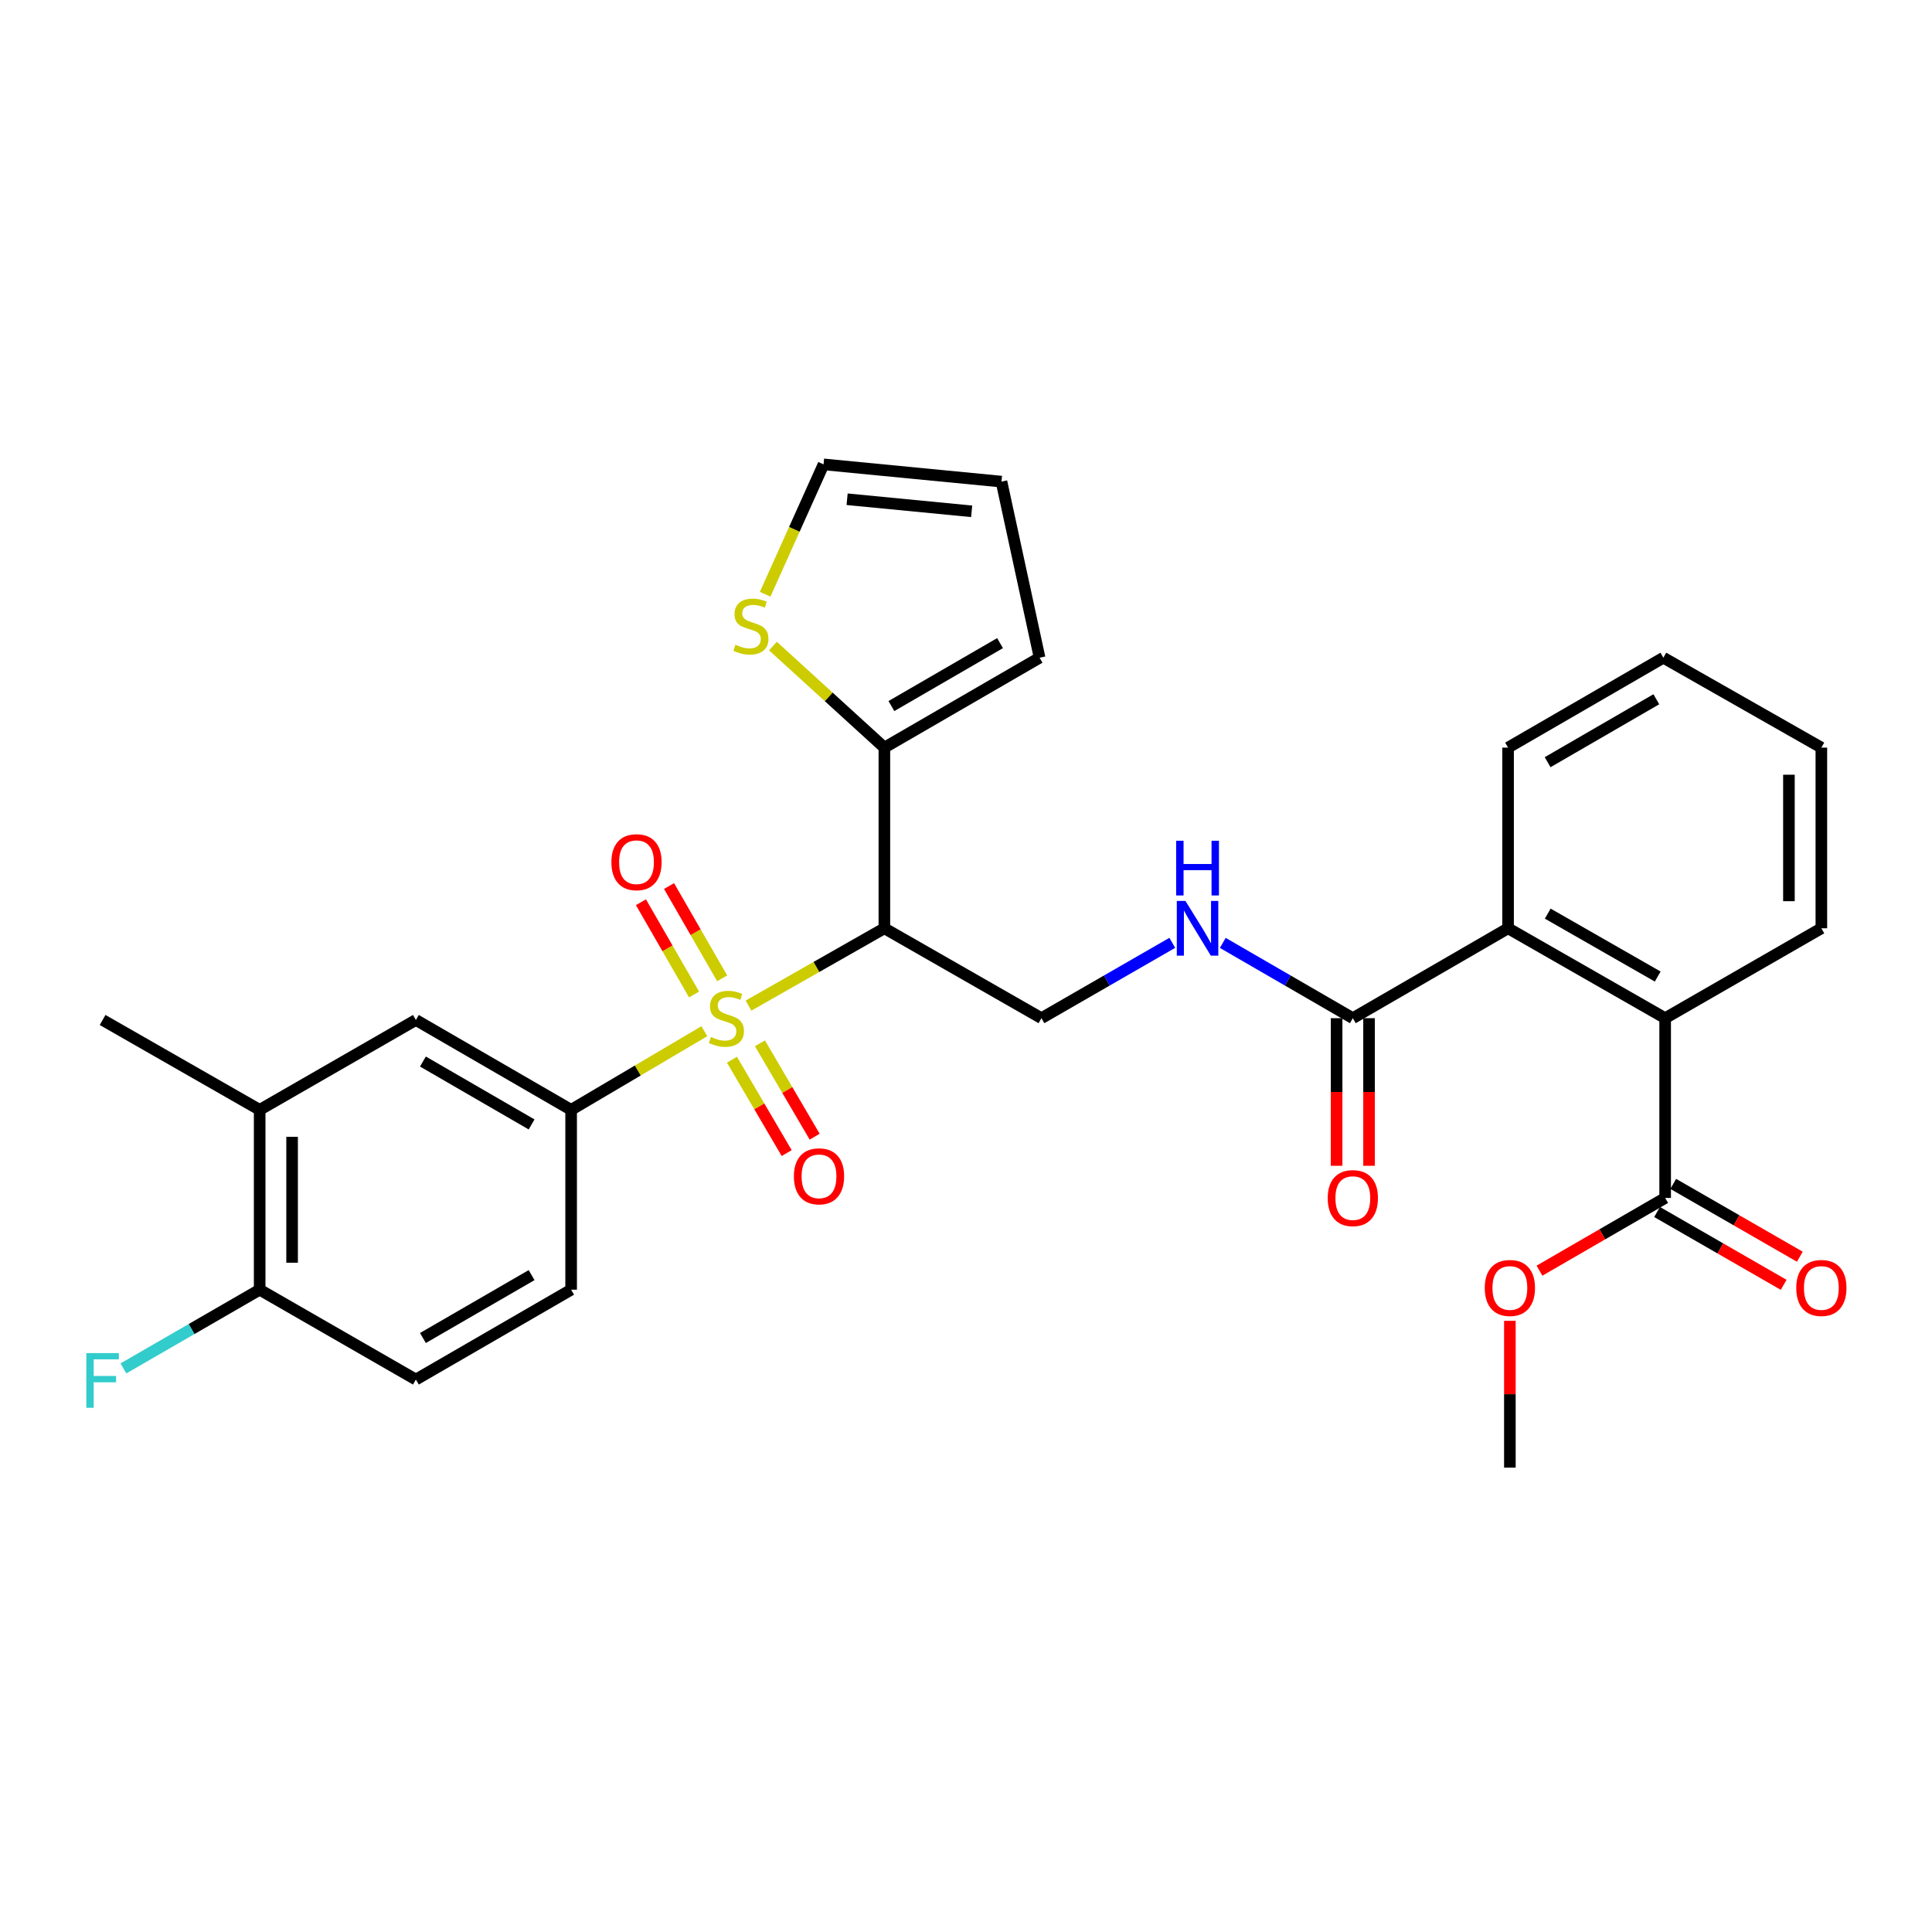 <?xml version='1.0' encoding='iso-8859-1'?>
<svg version='1.1' baseProfile='full'
              xmlns='http://www.w3.org/2000/svg'
                      xmlns:rdkit='http://www.rdkit.org/xml'
                      xmlns:xlink='http://www.w3.org/1999/xlink'
                  xml:space='preserve'
width='1000px' height='1000px' viewBox='0 0 1000 1000'>
<!-- END OF HEADER -->
<rect style='opacity:1.0;fill:#FFFFFF;stroke:none' width='1000' height='1000' x='0' y='0'> </rect>
<path class='bond-0' d='M 387.42,520.503 L 422.586,500.492' style='fill:none;fill-rule:evenodd;stroke:#CCCC00;stroke-width:6px;stroke-linecap:butt;stroke-linejoin:miter;stroke-opacity:1' />
<path class='bond-0' d='M 422.586,500.492 L 457.751,480.48' style='fill:none;fill-rule:evenodd;stroke:#000000;stroke-width:6px;stroke-linecap:butt;stroke-linejoin:miter;stroke-opacity:1' />
<path class='bond-1' d='M 364.575,533.747 L 330.095,554.104' style='fill:none;fill-rule:evenodd;stroke:#CCCC00;stroke-width:6px;stroke-linecap:butt;stroke-linejoin:miter;stroke-opacity:1' />
<path class='bond-1' d='M 330.095,554.104 L 295.615,574.46' style='fill:none;fill-rule:evenodd;stroke:#000000;stroke-width:6px;stroke-linecap:butt;stroke-linejoin:miter;stroke-opacity:1' />
<path class='bond-11' d='M 378.857,548.503 L 393.021,572.669' style='fill:none;fill-rule:evenodd;stroke:#CCCC00;stroke-width:6px;stroke-linecap:butt;stroke-linejoin:miter;stroke-opacity:1' />
<path class='bond-11' d='M 393.021,572.669 L 407.185,596.835' style='fill:none;fill-rule:evenodd;stroke:#FF0000;stroke-width:6px;stroke-linecap:butt;stroke-linejoin:miter;stroke-opacity:1' />
<path class='bond-11' d='M 393.34,540.014 L 407.504,564.18' style='fill:none;fill-rule:evenodd;stroke:#CCCC00;stroke-width:6px;stroke-linecap:butt;stroke-linejoin:miter;stroke-opacity:1' />
<path class='bond-11' d='M 407.504,564.18 L 421.668,588.347' style='fill:none;fill-rule:evenodd;stroke:#FF0000;stroke-width:6px;stroke-linecap:butt;stroke-linejoin:miter;stroke-opacity:1' />
<path class='bond-12' d='M 373.789,506.369 L 360.041,482.493' style='fill:none;fill-rule:evenodd;stroke:#CCCC00;stroke-width:6px;stroke-linecap:butt;stroke-linejoin:miter;stroke-opacity:1' />
<path class='bond-12' d='M 360.041,482.493 L 346.293,458.616' style='fill:none;fill-rule:evenodd;stroke:#FF0000;stroke-width:6px;stroke-linecap:butt;stroke-linejoin:miter;stroke-opacity:1' />
<path class='bond-12' d='M 359.241,514.746 L 345.493,490.869' style='fill:none;fill-rule:evenodd;stroke:#CCCC00;stroke-width:6px;stroke-linecap:butt;stroke-linejoin:miter;stroke-opacity:1' />
<path class='bond-12' d='M 345.493,490.869 L 331.745,466.993' style='fill:none;fill-rule:evenodd;stroke:#FF0000;stroke-width:6px;stroke-linecap:butt;stroke-linejoin:miter;stroke-opacity:1' />
<path class='bond-2' d='M 457.751,480.48 L 457.751,386.966' style='fill:none;fill-rule:evenodd;stroke:#000000;stroke-width:6px;stroke-linecap:butt;stroke-linejoin:miter;stroke-opacity:1' />
<path class='bond-7' d='M 457.751,480.48 L 539.048,527.009' style='fill:none;fill-rule:evenodd;stroke:#000000;stroke-width:6px;stroke-linecap:butt;stroke-linejoin:miter;stroke-opacity:1' />
<path class='bond-9' d='M 295.615,574.46 L 215.26,527.941' style='fill:none;fill-rule:evenodd;stroke:#000000;stroke-width:6px;stroke-linecap:butt;stroke-linejoin:miter;stroke-opacity:1' />
<path class='bond-9' d='M 275.151,582.011 L 218.903,549.447' style='fill:none;fill-rule:evenodd;stroke:#000000;stroke-width:6px;stroke-linecap:butt;stroke-linejoin:miter;stroke-opacity:1' />
<path class='bond-16' d='M 295.615,574.46 L 295.615,667.545' style='fill:none;fill-rule:evenodd;stroke:#000000;stroke-width:6px;stroke-linecap:butt;stroke-linejoin:miter;stroke-opacity:1' />
<path class='bond-10' d='M 457.751,386.966 L 428.915,360.684' style='fill:none;fill-rule:evenodd;stroke:#000000;stroke-width:6px;stroke-linecap:butt;stroke-linejoin:miter;stroke-opacity:1' />
<path class='bond-10' d='M 428.915,360.684 L 400.08,334.402' style='fill:none;fill-rule:evenodd;stroke:#CCCC00;stroke-width:6px;stroke-linecap:butt;stroke-linejoin:miter;stroke-opacity:1' />
<path class='bond-15' d='M 457.751,386.966 L 538.087,340.429' style='fill:none;fill-rule:evenodd;stroke:#000000;stroke-width:6px;stroke-linecap:butt;stroke-linejoin:miter;stroke-opacity:1' />
<path class='bond-15' d='M 461.387,365.46 L 517.622,332.883' style='fill:none;fill-rule:evenodd;stroke:#000000;stroke-width:6px;stroke-linecap:butt;stroke-linejoin:miter;stroke-opacity:1' />
<path class='bond-3' d='M 700.223,527.009 L 666.567,507.525' style='fill:none;fill-rule:evenodd;stroke:#000000;stroke-width:6px;stroke-linecap:butt;stroke-linejoin:miter;stroke-opacity:1' />
<path class='bond-3' d='M 666.567,507.525 L 632.912,488.042' style='fill:none;fill-rule:evenodd;stroke:#0000FF;stroke-width:6px;stroke-linecap:butt;stroke-linejoin:miter;stroke-opacity:1' />
<path class='bond-4' d='M 700.223,527.009 L 780.578,480.48' style='fill:none;fill-rule:evenodd;stroke:#000000;stroke-width:6px;stroke-linecap:butt;stroke-linejoin:miter;stroke-opacity:1' />
<path class='bond-18' d='M 691.83,527.009 L 691.83,565.209' style='fill:none;fill-rule:evenodd;stroke:#000000;stroke-width:6px;stroke-linecap:butt;stroke-linejoin:miter;stroke-opacity:1' />
<path class='bond-18' d='M 691.83,565.209 L 691.83,603.41' style='fill:none;fill-rule:evenodd;stroke:#FF0000;stroke-width:6px;stroke-linecap:butt;stroke-linejoin:miter;stroke-opacity:1' />
<path class='bond-18' d='M 708.617,527.009 L 708.617,565.209' style='fill:none;fill-rule:evenodd;stroke:#000000;stroke-width:6px;stroke-linecap:butt;stroke-linejoin:miter;stroke-opacity:1' />
<path class='bond-18' d='M 708.617,565.209 L 708.617,603.41' style='fill:none;fill-rule:evenodd;stroke:#FF0000;stroke-width:6px;stroke-linecap:butt;stroke-linejoin:miter;stroke-opacity:1' />
<path class='bond-5' d='M 780.578,480.48 L 861.884,527.009' style='fill:none;fill-rule:evenodd;stroke:#000000;stroke-width:6px;stroke-linecap:butt;stroke-linejoin:miter;stroke-opacity:1' />
<path class='bond-5' d='M 801.112,472.889 L 858.026,505.459' style='fill:none;fill-rule:evenodd;stroke:#000000;stroke-width:6px;stroke-linecap:butt;stroke-linejoin:miter;stroke-opacity:1' />
<path class='bond-24' d='M 780.578,480.48 L 780.578,386.966' style='fill:none;fill-rule:evenodd;stroke:#000000;stroke-width:6px;stroke-linecap:butt;stroke-linejoin:miter;stroke-opacity:1' />
<path class='bond-6' d='M 861.884,527.009 L 861.884,620.056' style='fill:none;fill-rule:evenodd;stroke:#000000;stroke-width:6px;stroke-linecap:butt;stroke-linejoin:miter;stroke-opacity:1' />
<path class='bond-25' d='M 861.884,527.009 L 942.733,480.48' style='fill:none;fill-rule:evenodd;stroke:#000000;stroke-width:6px;stroke-linecap:butt;stroke-linejoin:miter;stroke-opacity:1' />
<path class='bond-19' d='M 857.698,627.332 L 890.457,646.177' style='fill:none;fill-rule:evenodd;stroke:#000000;stroke-width:6px;stroke-linecap:butt;stroke-linejoin:miter;stroke-opacity:1' />
<path class='bond-19' d='M 890.457,646.177 L 923.215,665.022' style='fill:none;fill-rule:evenodd;stroke:#FF0000;stroke-width:6px;stroke-linecap:butt;stroke-linejoin:miter;stroke-opacity:1' />
<path class='bond-19' d='M 866.069,612.781 L 898.828,631.626' style='fill:none;fill-rule:evenodd;stroke:#000000;stroke-width:6px;stroke-linecap:butt;stroke-linejoin:miter;stroke-opacity:1' />
<path class='bond-19' d='M 898.828,631.626 L 931.586,650.471' style='fill:none;fill-rule:evenodd;stroke:#FF0000;stroke-width:6px;stroke-linecap:butt;stroke-linejoin:miter;stroke-opacity:1' />
<path class='bond-22' d='M 861.884,620.056 L 829.358,638.878' style='fill:none;fill-rule:evenodd;stroke:#000000;stroke-width:6px;stroke-linecap:butt;stroke-linejoin:miter;stroke-opacity:1' />
<path class='bond-22' d='M 829.358,638.878 L 796.832,657.7' style='fill:none;fill-rule:evenodd;stroke:#FF0000;stroke-width:6px;stroke-linecap:butt;stroke-linejoin:miter;stroke-opacity:1' />
<path class='bond-8' d='M 539.048,527.009 L 572.913,507.508' style='fill:none;fill-rule:evenodd;stroke:#000000;stroke-width:6px;stroke-linecap:butt;stroke-linejoin:miter;stroke-opacity:1' />
<path class='bond-8' d='M 572.913,507.508 L 606.779,488.007' style='fill:none;fill-rule:evenodd;stroke:#0000FF;stroke-width:6px;stroke-linecap:butt;stroke-linejoin:miter;stroke-opacity:1' />
<path class='bond-13' d='M 215.26,527.941 L 134.402,574.46' style='fill:none;fill-rule:evenodd;stroke:#000000;stroke-width:6px;stroke-linecap:butt;stroke-linejoin:miter;stroke-opacity:1' />
<path class='bond-17' d='M 396.042,307.583 L 411.154,273.971' style='fill:none;fill-rule:evenodd;stroke:#CCCC00;stroke-width:6px;stroke-linecap:butt;stroke-linejoin:miter;stroke-opacity:1' />
<path class='bond-17' d='M 411.154,273.971 L 426.266,240.358' style='fill:none;fill-rule:evenodd;stroke:#000000;stroke-width:6px;stroke-linecap:butt;stroke-linejoin:miter;stroke-opacity:1' />
<path class='bond-26' d='M 134.402,574.46 L 53.106,527.941' style='fill:none;fill-rule:evenodd;stroke:#000000;stroke-width:6px;stroke-linecap:butt;stroke-linejoin:miter;stroke-opacity:1' />
<path class='bond-30' d='M 134.402,574.46 L 134.402,667.545' style='fill:none;fill-rule:evenodd;stroke:#000000;stroke-width:6px;stroke-linecap:butt;stroke-linejoin:miter;stroke-opacity:1' />
<path class='bond-30' d='M 151.189,588.423 L 151.189,653.583' style='fill:none;fill-rule:evenodd;stroke:#000000;stroke-width:6px;stroke-linecap:butt;stroke-linejoin:miter;stroke-opacity:1' />
<path class='bond-14' d='M 134.402,667.545 L 215.26,714.055' style='fill:none;fill-rule:evenodd;stroke:#000000;stroke-width:6px;stroke-linecap:butt;stroke-linejoin:miter;stroke-opacity:1' />
<path class='bond-23' d='M 134.402,667.545 L 99.138,687.918' style='fill:none;fill-rule:evenodd;stroke:#000000;stroke-width:6px;stroke-linecap:butt;stroke-linejoin:miter;stroke-opacity:1' />
<path class='bond-23' d='M 99.138,687.918 L 63.873,708.292' style='fill:none;fill-rule:evenodd;stroke:#33CCCC;stroke-width:6px;stroke-linecap:butt;stroke-linejoin:miter;stroke-opacity:1' />
<path class='bond-20' d='M 538.087,340.429 L 518.362,249.284' style='fill:none;fill-rule:evenodd;stroke:#000000;stroke-width:6px;stroke-linecap:butt;stroke-linejoin:miter;stroke-opacity:1' />
<path class='bond-21' d='M 295.615,667.545 L 215.26,714.055' style='fill:none;fill-rule:evenodd;stroke:#000000;stroke-width:6px;stroke-linecap:butt;stroke-linejoin:miter;stroke-opacity:1' />
<path class='bond-21' d='M 275.152,659.993 L 218.904,692.55' style='fill:none;fill-rule:evenodd;stroke:#000000;stroke-width:6px;stroke-linecap:butt;stroke-linejoin:miter;stroke-opacity:1' />
<path class='bond-31' d='M 426.266,240.358 L 518.362,249.284' style='fill:none;fill-rule:evenodd;stroke:#000000;stroke-width:6px;stroke-linecap:butt;stroke-linejoin:miter;stroke-opacity:1' />
<path class='bond-31' d='M 438.461,258.406 L 502.928,264.654' style='fill:none;fill-rule:evenodd;stroke:#000000;stroke-width:6px;stroke-linecap:butt;stroke-linejoin:miter;stroke-opacity:1' />
<path class='bond-27' d='M 781.51,683.653 L 781.51,721.647' style='fill:none;fill-rule:evenodd;stroke:#FF0000;stroke-width:6px;stroke-linecap:butt;stroke-linejoin:miter;stroke-opacity:1' />
<path class='bond-27' d='M 781.51,721.647 L 781.51,759.642' style='fill:none;fill-rule:evenodd;stroke:#000000;stroke-width:6px;stroke-linecap:butt;stroke-linejoin:miter;stroke-opacity:1' />
<path class='bond-28' d='M 780.578,386.966 L 860.951,340.429' style='fill:none;fill-rule:evenodd;stroke:#000000;stroke-width:6px;stroke-linecap:butt;stroke-linejoin:miter;stroke-opacity:1' />
<path class='bond-28' d='M 801.046,394.513 L 857.307,361.937' style='fill:none;fill-rule:evenodd;stroke:#000000;stroke-width:6px;stroke-linecap:butt;stroke-linejoin:miter;stroke-opacity:1' />
<path class='bond-32' d='M 942.733,480.48 L 942.733,386.966' style='fill:none;fill-rule:evenodd;stroke:#000000;stroke-width:6px;stroke-linecap:butt;stroke-linejoin:miter;stroke-opacity:1' />
<path class='bond-32' d='M 925.945,466.453 L 925.945,400.993' style='fill:none;fill-rule:evenodd;stroke:#000000;stroke-width:6px;stroke-linecap:butt;stroke-linejoin:miter;stroke-opacity:1' />
<path class='bond-29' d='M 860.951,340.429 L 942.733,386.966' style='fill:none;fill-rule:evenodd;stroke:#000000;stroke-width:6px;stroke-linecap:butt;stroke-linejoin:miter;stroke-opacity:1' />
<path  class='atom-0' d='M 367.988 536.729
Q 368.308 536.849, 369.628 537.409
Q 370.948 537.969, 372.388 538.329
Q 373.868 538.649, 375.308 538.649
Q 377.988 538.649, 379.548 537.369
Q 381.108 536.049, 381.108 533.769
Q 381.108 532.209, 380.308 531.249
Q 379.548 530.289, 378.348 529.769
Q 377.148 529.249, 375.148 528.649
Q 372.628 527.889, 371.108 527.169
Q 369.628 526.449, 368.548 524.929
Q 367.508 523.409, 367.508 520.849
Q 367.508 517.289, 369.908 515.089
Q 372.348 512.889, 377.148 512.889
Q 380.428 512.889, 384.148 514.449
L 383.228 517.529
Q 379.828 516.129, 377.268 516.129
Q 374.508 516.129, 372.988 517.289
Q 371.468 518.409, 371.508 520.369
Q 371.508 521.889, 372.268 522.809
Q 373.068 523.729, 374.188 524.249
Q 375.348 524.769, 377.268 525.369
Q 379.828 526.169, 381.348 526.969
Q 382.868 527.769, 383.948 529.409
Q 385.068 531.009, 385.068 533.769
Q 385.068 537.689, 382.428 539.809
Q 379.828 541.889, 375.468 541.889
Q 372.948 541.889, 371.028 541.329
Q 369.148 540.809, 366.908 539.889
L 367.988 536.729
' fill='#CCCC00'/>
<path  class='atom-9' d='M 613.59 466.32
L 622.87 481.32
Q 623.79 482.8, 625.27 485.48
Q 626.75 488.16, 626.83 488.32
L 626.83 466.32
L 630.59 466.32
L 630.59 494.64
L 626.71 494.64
L 616.75 478.24
Q 615.59 476.32, 614.35 474.12
Q 613.15 471.92, 612.79 471.24
L 612.79 494.64
L 609.11 494.64
L 609.11 466.32
L 613.59 466.32
' fill='#0000FF'/>
<path  class='atom-9' d='M 608.77 435.168
L 612.61 435.168
L 612.61 447.208
L 627.09 447.208
L 627.09 435.168
L 630.93 435.168
L 630.93 463.488
L 627.09 463.488
L 627.09 450.408
L 612.61 450.408
L 612.61 463.488
L 608.77 463.488
L 608.77 435.168
' fill='#0000FF'/>
<path  class='atom-11' d='M 380.663 333.716
Q 380.983 333.836, 382.303 334.396
Q 383.623 334.956, 385.063 335.316
Q 386.543 335.636, 387.983 335.636
Q 390.663 335.636, 392.223 334.356
Q 393.783 333.036, 393.783 330.756
Q 393.783 329.196, 392.983 328.236
Q 392.223 327.276, 391.023 326.756
Q 389.823 326.236, 387.823 325.636
Q 385.303 324.876, 383.783 324.156
Q 382.303 323.436, 381.223 321.916
Q 380.183 320.396, 380.183 317.836
Q 380.183 314.276, 382.583 312.076
Q 385.023 309.876, 389.823 309.876
Q 393.103 309.876, 396.823 311.436
L 395.903 314.516
Q 392.503 313.116, 389.943 313.116
Q 387.183 313.116, 385.663 314.276
Q 384.143 315.396, 384.183 317.356
Q 384.183 318.876, 384.943 319.796
Q 385.743 320.716, 386.863 321.236
Q 388.023 321.756, 389.943 322.356
Q 392.503 323.156, 394.023 323.956
Q 395.543 324.756, 396.623 326.396
Q 397.743 327.996, 397.743 330.756
Q 397.743 334.676, 395.103 336.796
Q 392.503 338.876, 388.143 338.876
Q 385.623 338.876, 383.703 338.316
Q 381.823 337.796, 379.583 336.876
L 380.663 333.716
' fill='#CCCC00'/>
<path  class='atom-12' d='M 410.916 608.861
Q 410.916 602.061, 414.276 598.261
Q 417.636 594.461, 423.916 594.461
Q 430.196 594.461, 433.556 598.261
Q 436.916 602.061, 436.916 608.861
Q 436.916 615.741, 433.516 619.661
Q 430.116 623.541, 423.916 623.541
Q 417.676 623.541, 414.276 619.661
Q 410.916 615.781, 410.916 608.861
M 423.916 620.341
Q 428.236 620.341, 430.556 617.461
Q 432.916 614.541, 432.916 608.861
Q 432.916 603.301, 430.556 600.501
Q 428.236 597.661, 423.916 597.661
Q 419.596 597.661, 417.236 600.461
Q 414.916 603.261, 414.916 608.861
Q 414.916 614.581, 417.236 617.461
Q 419.596 620.341, 423.916 620.341
' fill='#FF0000'/>
<path  class='atom-13' d='M 316.451 446.268
Q 316.451 439.468, 319.811 435.668
Q 323.171 431.868, 329.451 431.868
Q 335.731 431.868, 339.091 435.668
Q 342.451 439.468, 342.451 446.268
Q 342.451 453.148, 339.051 457.068
Q 335.651 460.948, 329.451 460.948
Q 323.211 460.948, 319.811 457.068
Q 316.451 453.188, 316.451 446.268
M 329.451 457.748
Q 333.771 457.748, 336.091 454.868
Q 338.451 451.948, 338.451 446.268
Q 338.451 440.708, 336.091 437.908
Q 333.771 435.068, 329.451 435.068
Q 325.131 435.068, 322.771 437.868
Q 320.451 440.668, 320.451 446.268
Q 320.451 451.988, 322.771 454.868
Q 325.131 457.748, 329.451 457.748
' fill='#FF0000'/>
<path  class='atom-19' d='M 687.223 620.136
Q 687.223 613.336, 690.583 609.536
Q 693.943 605.736, 700.223 605.736
Q 706.503 605.736, 709.863 609.536
Q 713.223 613.336, 713.223 620.136
Q 713.223 627.016, 709.823 630.936
Q 706.423 634.816, 700.223 634.816
Q 693.983 634.816, 690.583 630.936
Q 687.223 627.056, 687.223 620.136
M 700.223 631.616
Q 704.543 631.616, 706.863 628.736
Q 709.223 625.816, 709.223 620.136
Q 709.223 614.576, 706.863 611.776
Q 704.543 608.936, 700.223 608.936
Q 695.903 608.936, 693.543 611.736
Q 691.223 614.536, 691.223 620.136
Q 691.223 625.856, 693.543 628.736
Q 695.903 631.616, 700.223 631.616
' fill='#FF0000'/>
<path  class='atom-20' d='M 929.733 666.646
Q 929.733 659.846, 933.093 656.046
Q 936.453 652.246, 942.733 652.246
Q 949.013 652.246, 952.373 656.046
Q 955.733 659.846, 955.733 666.646
Q 955.733 673.526, 952.333 677.446
Q 948.933 681.326, 942.733 681.326
Q 936.493 681.326, 933.093 677.446
Q 929.733 673.566, 929.733 666.646
M 942.733 678.126
Q 947.053 678.126, 949.373 675.246
Q 951.733 672.326, 951.733 666.646
Q 951.733 661.086, 949.373 658.286
Q 947.053 655.446, 942.733 655.446
Q 938.413 655.446, 936.053 658.246
Q 933.733 661.046, 933.733 666.646
Q 933.733 672.366, 936.053 675.246
Q 938.413 678.126, 942.733 678.126
' fill='#FF0000'/>
<path  class='atom-23' d='M 768.51 666.646
Q 768.51 659.846, 771.87 656.046
Q 775.23 652.246, 781.51 652.246
Q 787.79 652.246, 791.15 656.046
Q 794.51 659.846, 794.51 666.646
Q 794.51 673.526, 791.11 677.446
Q 787.71 681.326, 781.51 681.326
Q 775.27 681.326, 771.87 677.446
Q 768.51 673.566, 768.51 666.646
M 781.51 678.126
Q 785.83 678.126, 788.15 675.246
Q 790.51 672.326, 790.51 666.646
Q 790.51 661.086, 788.15 658.286
Q 785.83 655.446, 781.51 655.446
Q 777.19 655.446, 774.83 658.246
Q 772.51 661.046, 772.51 666.646
Q 772.51 672.366, 774.83 675.246
Q 777.19 678.126, 781.51 678.126
' fill='#FF0000'/>
<path  class='atom-24' d='M 44.686 700.352
L 61.526 700.352
L 61.526 703.592
L 48.486 703.592
L 48.486 712.192
L 60.086 712.192
L 60.086 715.472
L 48.486 715.472
L 48.486 728.672
L 44.686 728.672
L 44.686 700.352
' fill='#33CCCC'/>
</svg>
